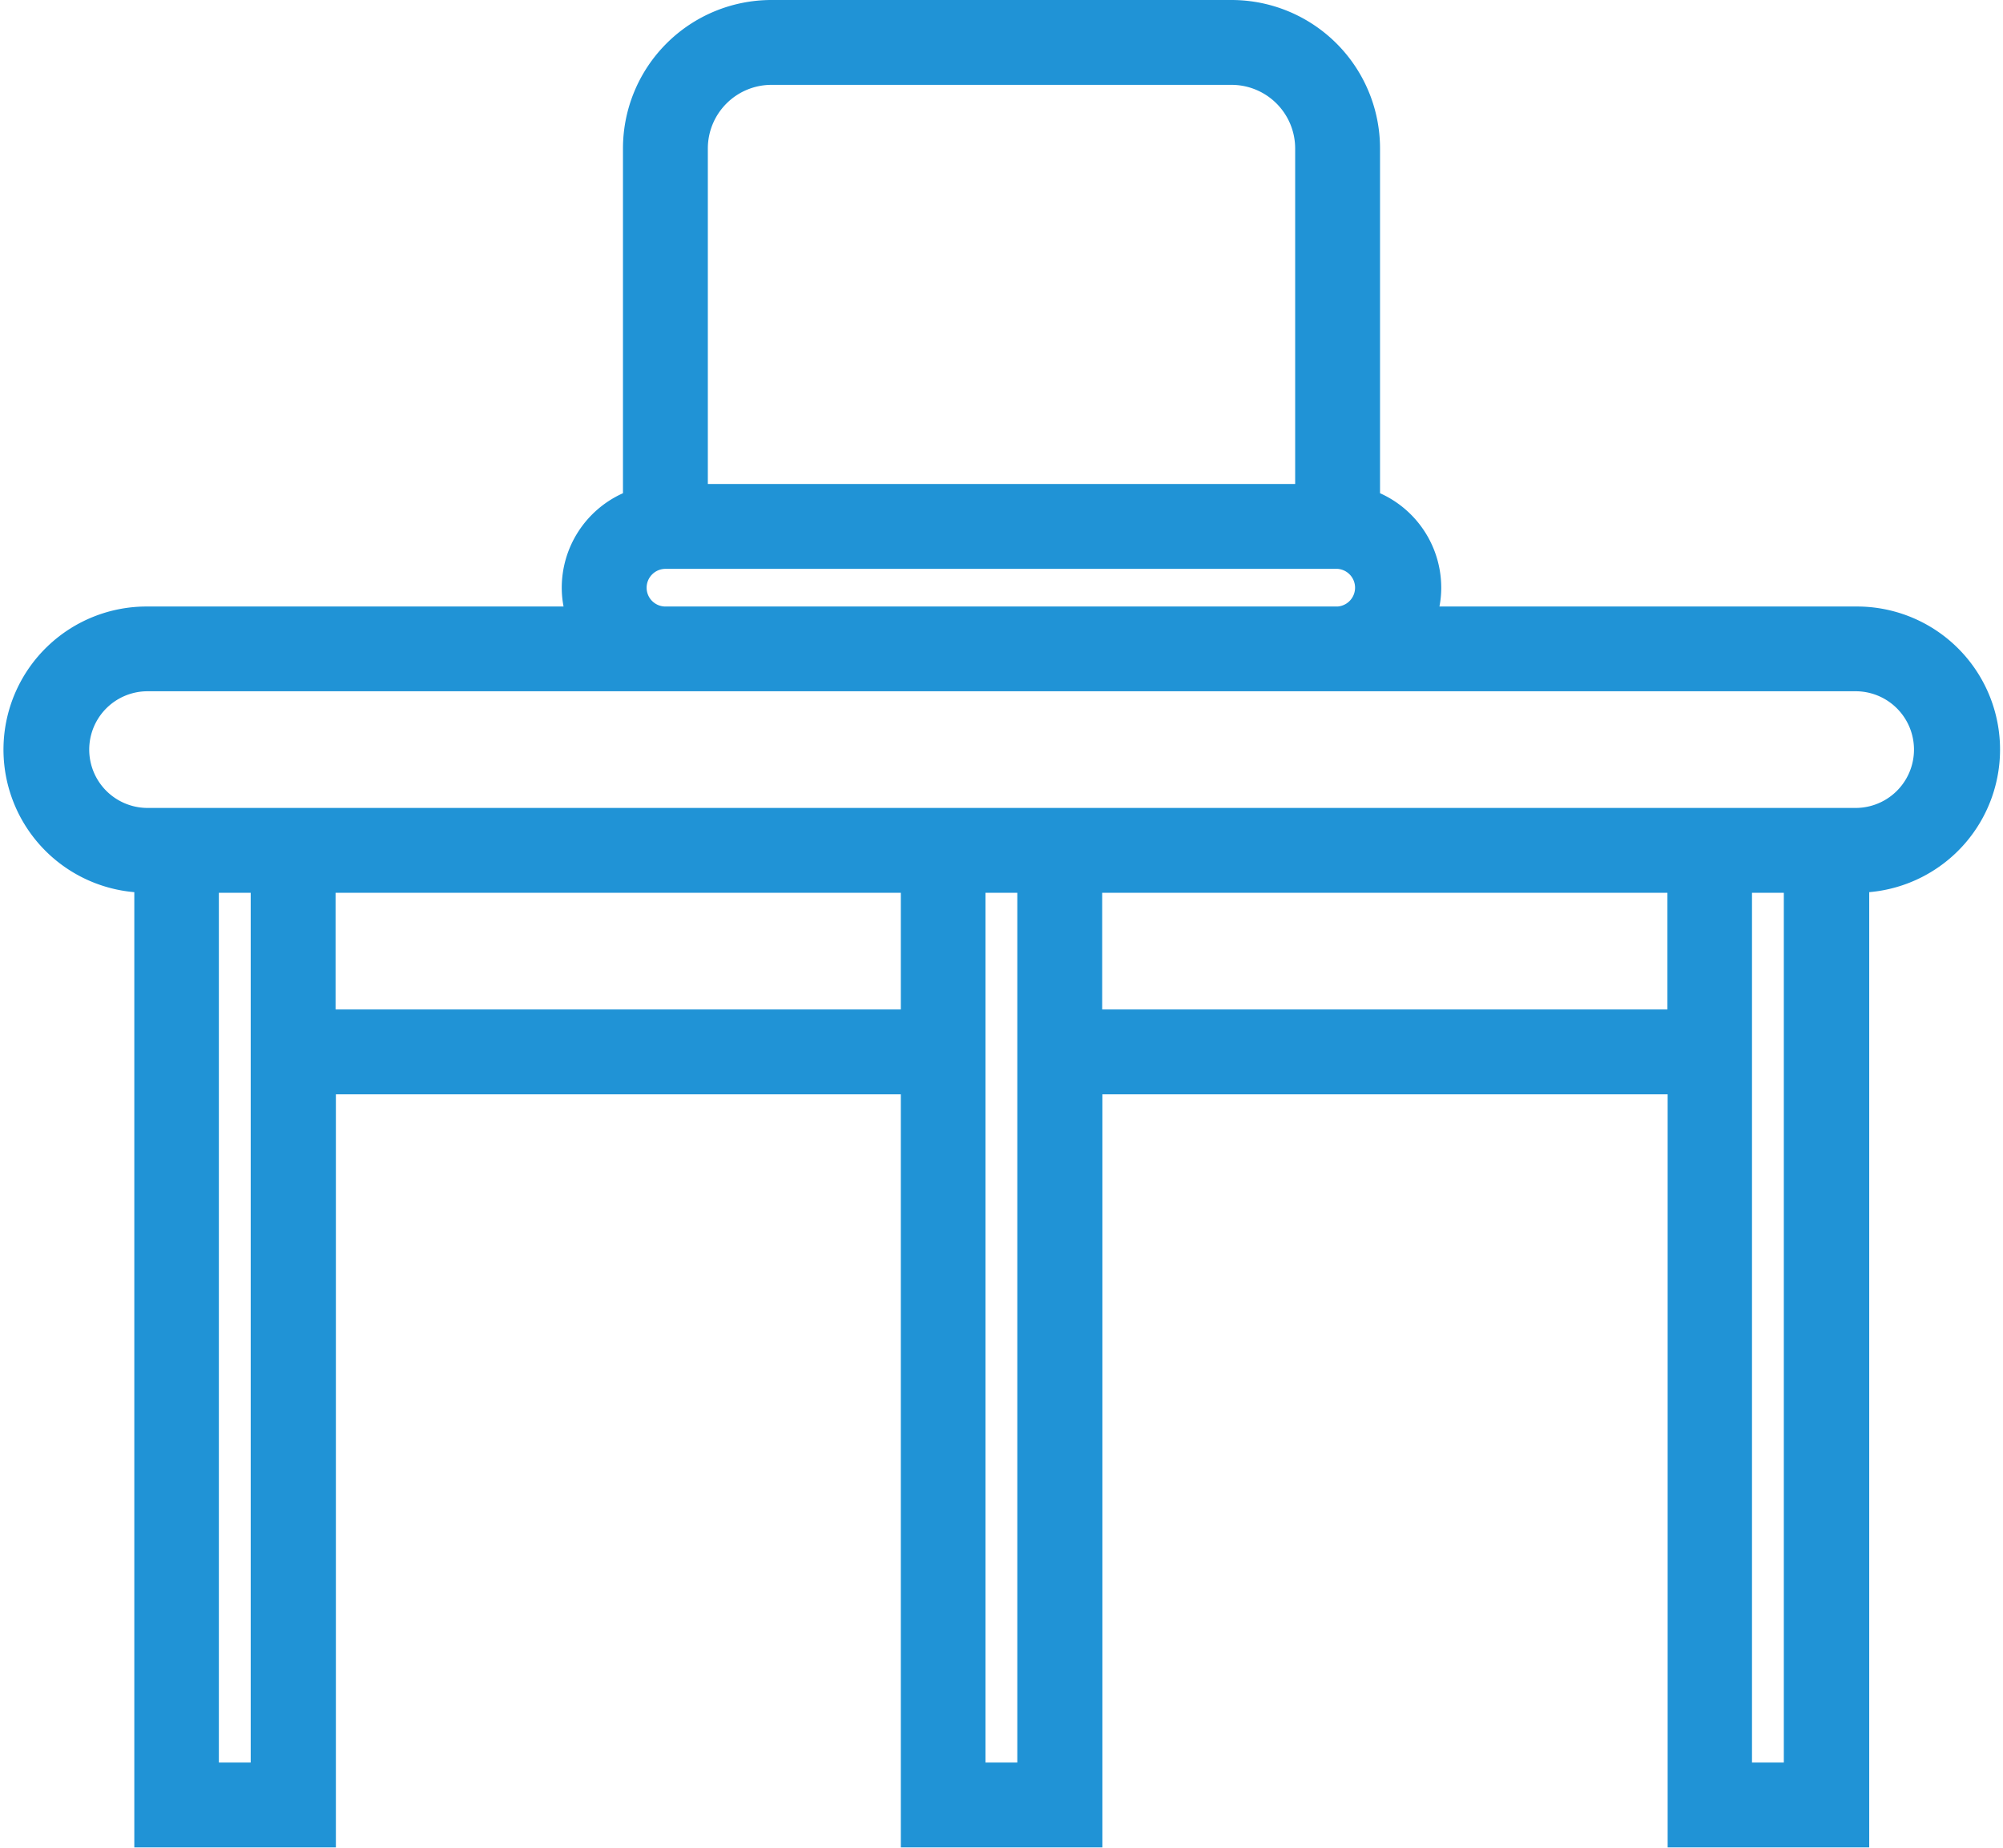 <?xml version="1.0" encoding="UTF-8" standalone="no"?><svg xmlns="http://www.w3.org/2000/svg" xmlns:xlink="http://www.w3.org/1999/xlink" fill="#2093d6" height="174.2" preserveAspectRatio="xMidYMid meet" version="1" viewBox="-0.4 0.0 188.8 174.2" width="188.8" zoomAndPan="magnify"><g id="change1_1"><path d="M174.51,57.18H135.28a9.32,9.32,0,0,0,.17-1.77,9.77,9.77,0,0,0-5.77-8.91V14a14,14,0,0,0-14-14H72.32a14,14,0,0,0-14,14V46.5a9.77,9.77,0,0,0-5.77,8.91,9.32,9.32,0,0,0,.17,1.77H13.49a13.49,13.49,0,0,0-1.23,26.93v90.06h19v-71H84.51v71h19v-71h53.28v71h19V84.11a13.49,13.49,0,0,0-1.23-26.93ZM66.32,14a6,6,0,0,1,6-6h43.36a6,6,0,0,1,6,6V45.63H66.32ZM60.55,55.41a1.78,1.78,0,0,1,1.77-1.78h63.36a1.78,1.78,0,0,1,0,3.55H62.32A1.77,1.77,0,0,1,60.55,55.41ZM23.23,166.17h-3v-82h3Zm8-71v-11H84.51v11Zm64.26,71h-3v-82h3Zm8-71v-11h53.28v11Zm64.25,71h-3v-82h3v82Zm6.77-90h-161a5.5,5.5,0,0,1,0-11h161a5.5,5.5,0,0,1,0,11Z" fill="inherit"/></g></svg>